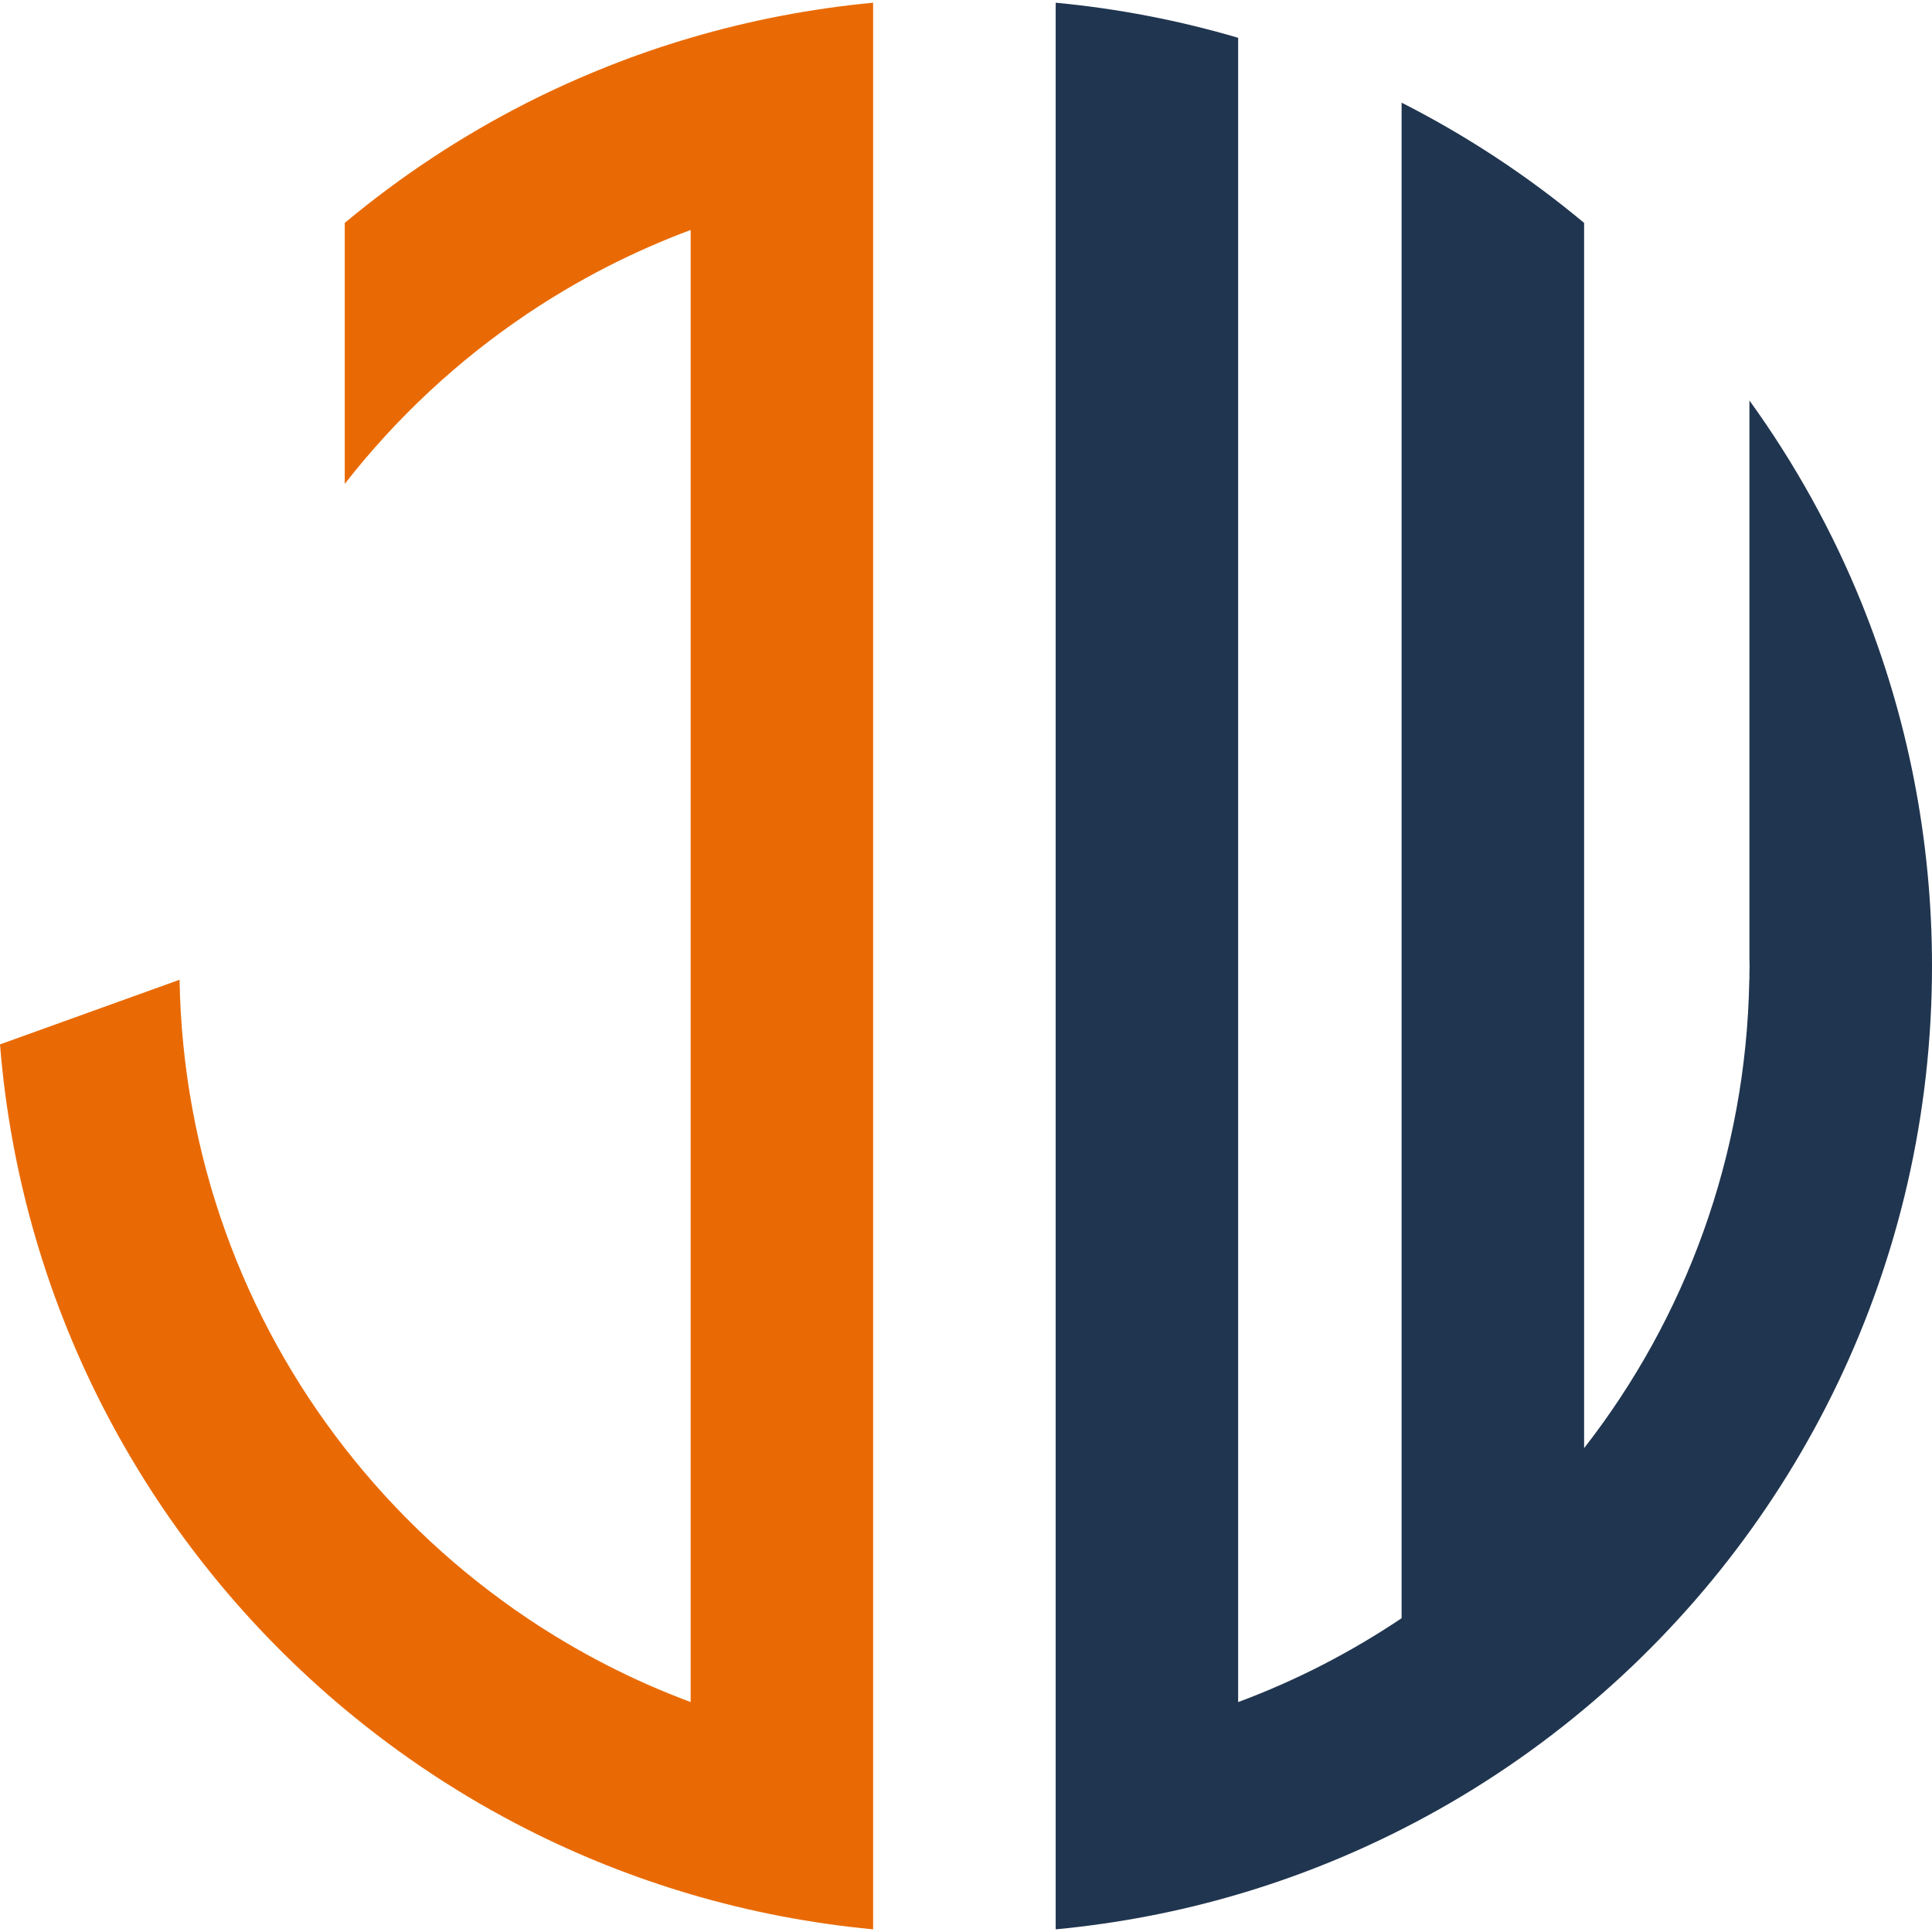 <?xml version="1.0" encoding="utf-8"?>
<!-- Generator: Adobe Illustrator 16.0.0, SVG Export Plug-In . SVG Version: 6.00 Build 0)  -->
<!DOCTYPE svg PUBLIC "-//W3C//DTD SVG 1.1//EN" "http://www.w3.org/Graphics/SVG/1.1/DTD/svg11.dtd">
<svg version="1.1" id="Calque_1" xmlns="http://www.w3.org/2000/svg" xmlns:xlink="http://www.w3.org/1999/xlink" x="0px" y="0px"
	 width="31.999px" height="32px" viewBox="0 0 31.999 32" enable-background="new 0 0 31.999 32" xml:space="preserve">
<g>
	<g>
		<g>
			<path fill="#20354F" d="M30.837,9.999c-0.485-1.201-1.114-2.331-1.862-3.366v9.261c0,0.035,0.003,0.07,0.003,0.106
				c0,0.035-0.003,0.068-0.003,0.104v0.124h-0.002c-0.051,2.922-1.062,5.609-2.736,7.757v-9.118v-3.212v-3.64V3.692
				C25.312,2.92,24.298,2.251,23.214,1.7v3.498v7.543v3.212v10.849c-0.839,0.563-1.746,1.032-2.707,1.389V16.928v-3.213V3.81V0.626
				c-0.973-0.286-1.982-0.483-3.022-0.581v3.039v11.72v3.211v10.901v3.039c1.04-0.099,2.05-0.294,3.022-0.581
				c0.941-0.277,1.847-0.639,2.707-1.075c1.084-0.549,2.098-1.219,3.022-1.991l0,0c3.522-2.939,5.763-7.361,5.763-12.308
				c0-1.061-0.104-2.097-0.3-3.099C31.502,11.896,31.211,10.927,30.837,9.999z"/>
		</g>
		<g>
			<path fill="#E96A04" d="M8.732,1.7C7.647,2.251,6.635,2.92,5.71,3.692v4.322c0.851-1.091,1.871-2.043,3.022-2.816
				c0.838-0.563,1.746-1.031,2.707-1.389v6.159v3.213V28.19c-0.961-0.356-1.869-0.826-2.707-1.389
				c-1.151-0.774-2.172-1.726-3.022-2.817c-1.674-2.147-2.686-4.835-2.736-7.757L0,17.298c0.354,4.417,2.499,8.33,5.71,11.01
				c0.925,0.772,1.938,1.442,3.022,1.991c0.86,0.437,1.767,0.798,2.707,1.075c0.973,0.287,1.983,0.482,3.022,0.581v-3.039V12.094
				V8.883V3.084V0.045c-1.039,0.098-2.05,0.295-3.022,0.581C10.499,0.902,9.593,1.265,8.732,1.7z"/>
		</g>
	</g>
</g>
</svg>
